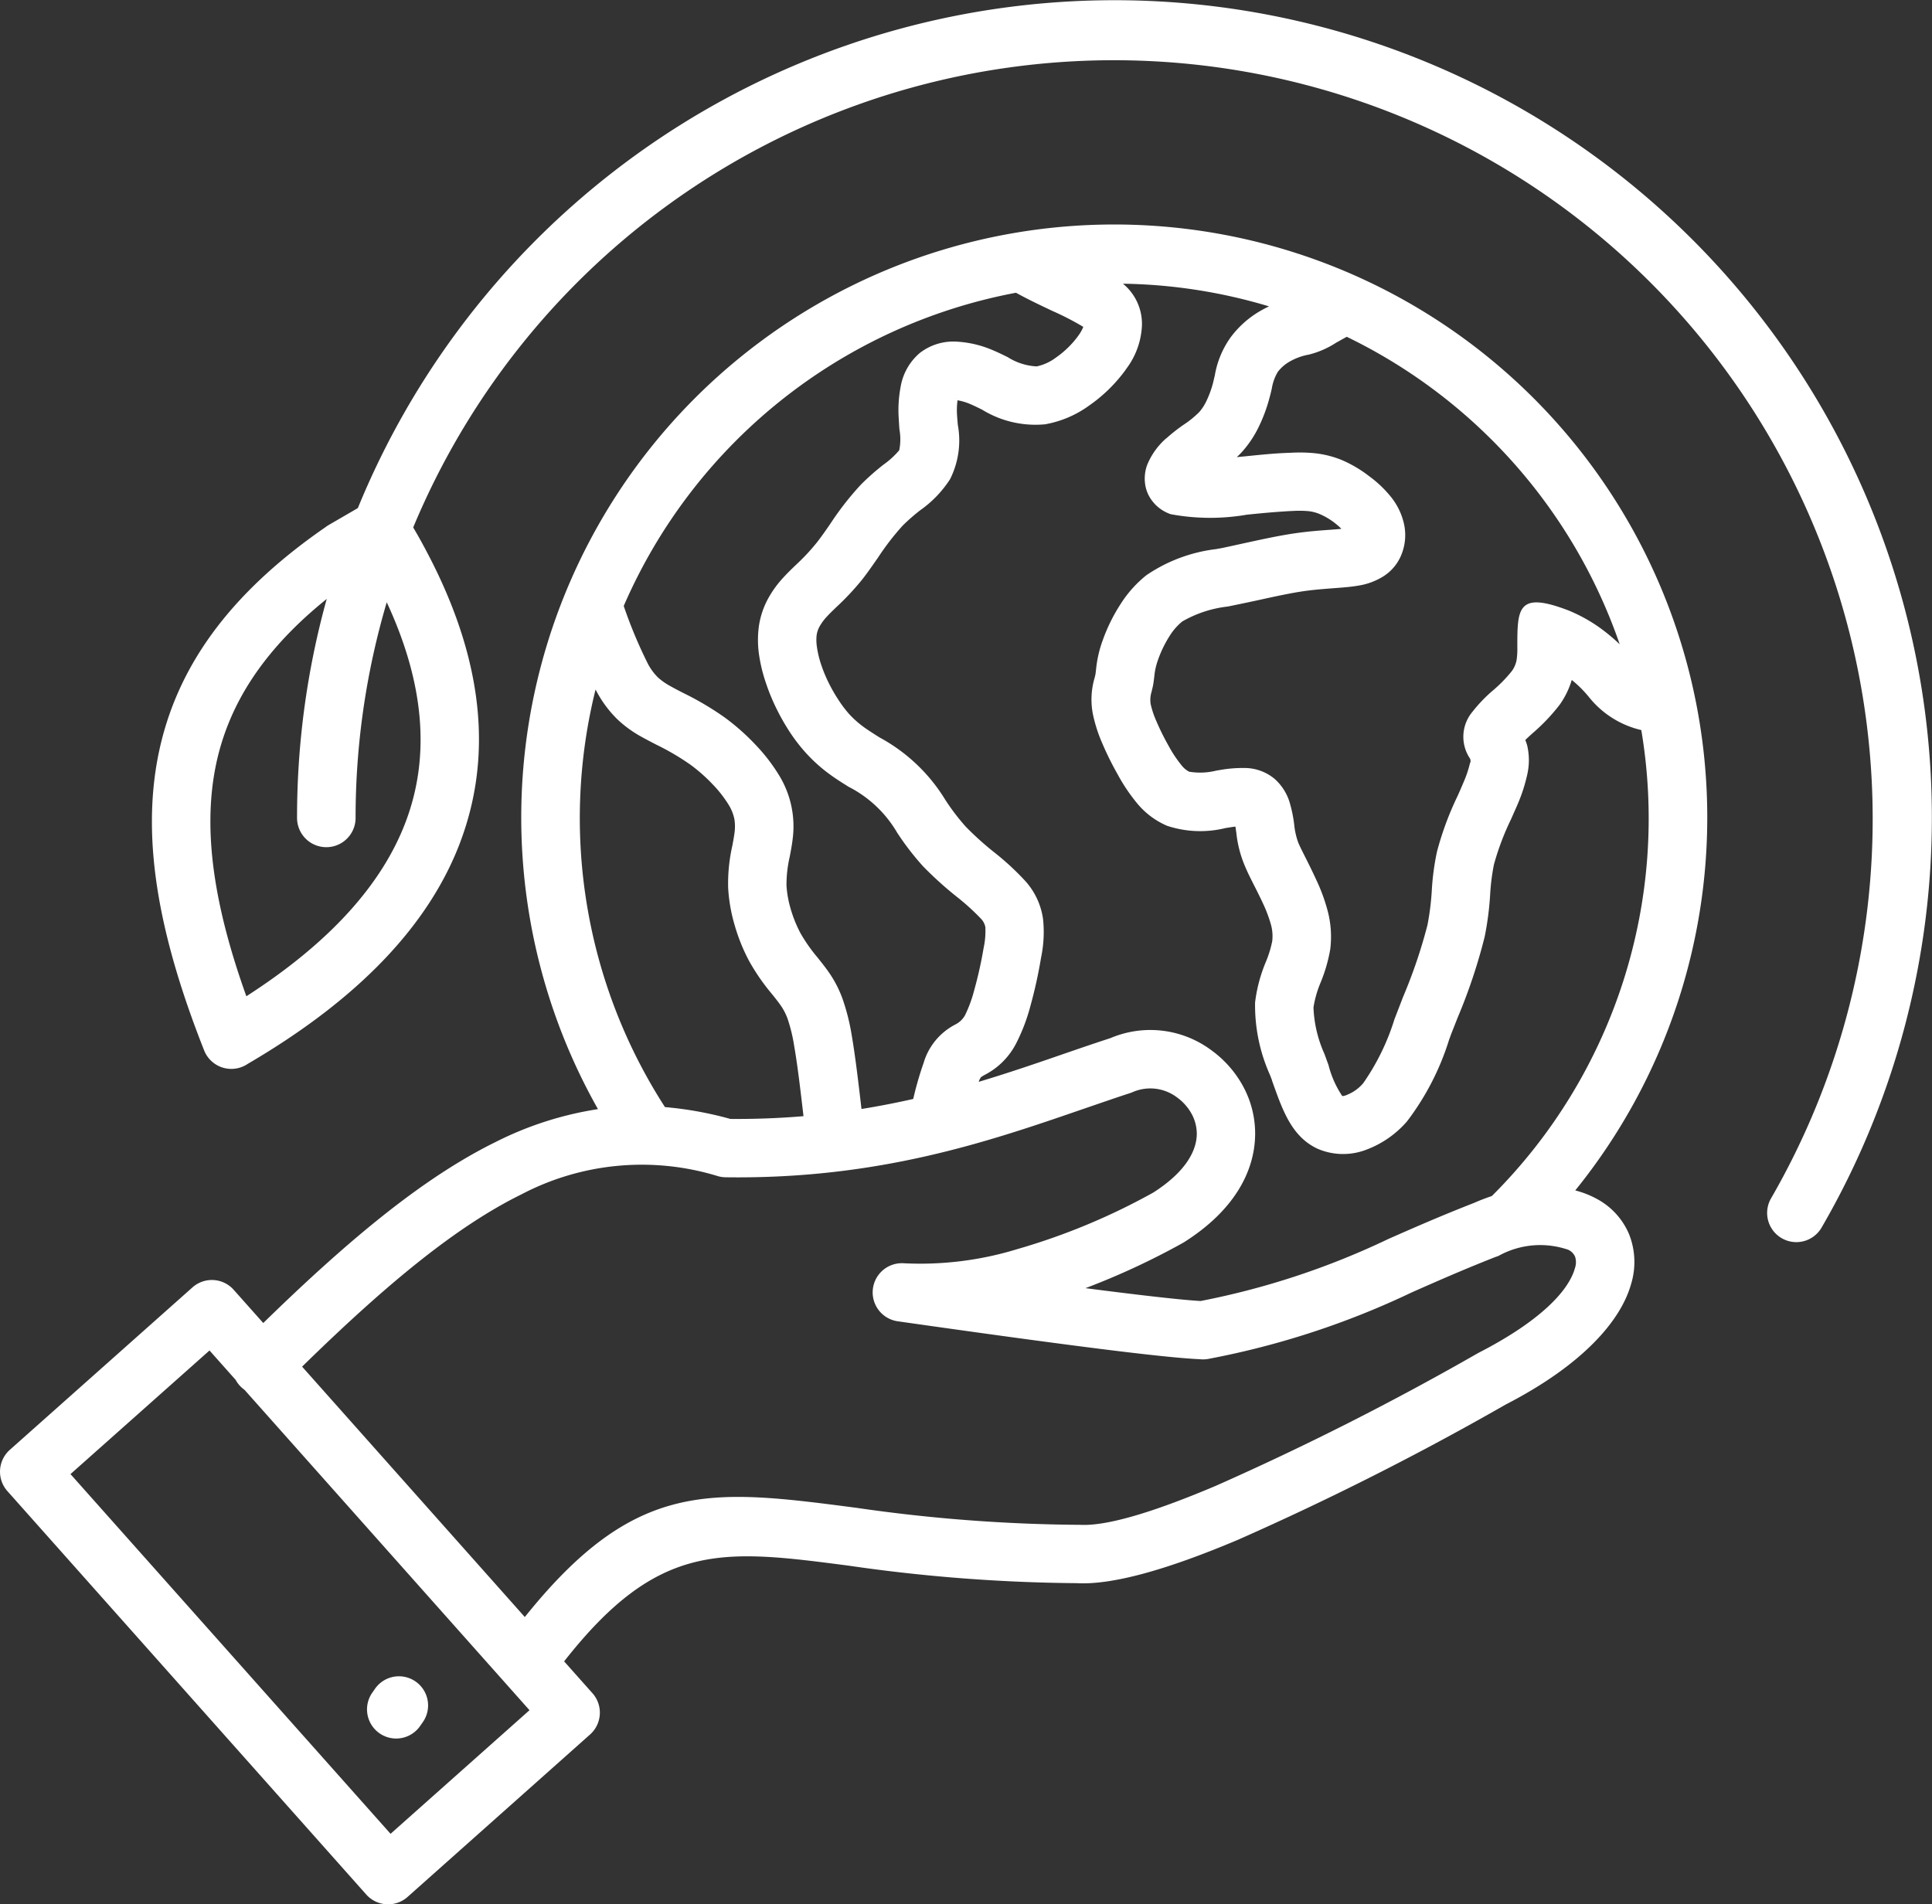 <svg xmlns="http://www.w3.org/2000/svg" width="96.68" height="95.304" viewBox="0 0 96.68 95.304">
  <rect x="0" y="0" width="96.68" height="95.304" fill="#333333" stroke="none"/>
  <path id="Path_189" data-name="Path 189" d="M97.53,57.806c-.007.006-.007.007,0,.007l.006-.006Zm0,0,.008-.007c.03-.024.017-.013,0,.008h0Zm21.915,31.07c-.041.11-.091.244,0,0ZM111.1,68.222c-.1.021-.051.012,0,0Zm5.967-13.5a26.808,26.808,0,0,1,13.658,15.389,9.45,9.45,0,0,0-.757-.65,7.728,7.728,0,0,0-1.8-1.042c-2.567-.986-2.567-.1-2.567,1.853a3.649,3.649,0,0,1-.037.63,1.368,1.368,0,0,1-.231.54,6.978,6.978,0,0,1-.94.968,7.312,7.312,0,0,0-1.031,1.07,1.946,1.946,0,0,0-.145,2.324.253.253,0,0,1,.012.267,5.48,5.48,0,0,1-.3.9c-.122.291-.214.5-.312.72a15.474,15.474,0,0,0-1.037,2.8,12.631,12.631,0,0,0-.259,1.941,13.331,13.331,0,0,1-.215,1.722,25.639,25.639,0,0,1-1.224,3.608l-.43,1.116h0c.036-.092.064-.169,0,0a11.58,11.58,0,0,1-1.558,3.192,2.052,2.052,0,0,1-.813.587.658.658,0,0,1-.239.064,4.965,4.965,0,0,1-.69-1.554l-.076-.208h0l-.1-.274h0c.033.088,0,0-.03-.08l.03.08h0c-.082-.225-.06-.164-.03-.081a6.245,6.245,0,0,1-.546-2.316,5.283,5.283,0,0,1,.358-1.252,7.858,7.858,0,0,0,.481-1.662,5.062,5.062,0,0,0-.143-1.974,9.027,9.027,0,0,0-.561-1.513c-.2-.433-.363-.76-.51-1.054-.167-.331-.315-.624-.383-.788a3.689,3.689,0,0,1-.207-.913l-.007-.062a6.714,6.714,0,0,0-.19-.94,2.59,2.59,0,0,0-.778-1.281,2.357,2.357,0,0,0-1.535-.548,6.471,6.471,0,0,0-1.2.1h0l-.174.028a3.348,3.348,0,0,1-1.371.058,1.173,1.173,0,0,1-.39-.331,6.18,6.18,0,0,1-.632-.95,12.484,12.484,0,0,1-.628-1.268,4.492,4.492,0,0,1-.278-.839,1.35,1.35,0,0,1,.046-.609c.025-.111.052-.216.073-.317.031-.163.045-.3.063-.446a3.332,3.332,0,0,1,.187-.839,5.807,5.807,0,0,1,.59-1.21,2.889,2.889,0,0,1,.627-.712,5.863,5.863,0,0,1,2.277-.746h0l.354-.073c.637-.131.908-.19,1.18-.249.81-.178,1.612-.353,2.287-.45.505-.071,1.012-.109,1.454-.143.482-.036.9-.068,1.256-.131a3.32,3.32,0,0,0,1.27-.476,2.288,2.288,0,0,0,.913-1.148,2.6,2.6,0,0,0,.093-1.5,3.318,3.318,0,0,0-.607-1.269A5.743,5.743,0,0,0,118.19,61.7a6.292,6.292,0,0,0-1.346-.8,4.955,4.955,0,0,0-1.412-.355,7.8,7.8,0,0,0-1.128-.022c-.372.013-.691.03-1.012.056-.294.023-.726.064-1.357.129h-.007l-.365.036c.105-.1.208-.2.311-.32a5.392,5.392,0,0,0,.794-1.21,7.946,7.946,0,0,0,.532-1.44c.057-.208.086-.337.115-.462a2.343,2.343,0,0,1,.3-.834,1.953,1.953,0,0,1,.6-.52,2.939,2.939,0,0,1,.938-.342,4.426,4.426,0,0,0,1.369-.592C116.721,54.914,116.932,54.794,117.065,54.721ZM98.651,92a.8.8,0,0,1,.109-.224,1.725,1.725,0,0,1,.18-.112,3.645,3.645,0,0,0,1.574-1.565,9.284,9.284,0,0,0,.714-1.86,23.488,23.488,0,0,0,.54-2.446,6.229,6.229,0,0,0,.1-1.929,3.577,3.577,0,0,0-.9-1.919,13.29,13.29,0,0,0-1.553-1.431A15.192,15.192,0,0,1,98,79.238,11,11,0,0,1,96.98,77.9a8.693,8.693,0,0,0-3.295-3.128c-.265-.167-.517-.328-.735-.481a4.981,4.981,0,0,1-.758-.66,5.639,5.639,0,0,1-.562-.738,7.842,7.842,0,0,1-.5-.875,7.005,7.005,0,0,1-.363-.882,4.922,4.922,0,0,1-.215-.894,2.26,2.26,0,0,1-.014-.592,1.283,1.283,0,0,1,.139-.418,2.538,2.538,0,0,1,.366-.5c.149-.163.314-.321.491-.491a13.183,13.183,0,0,0,1.314-1.411c.233-.3.493-.673.763-1.062a12.8,12.8,0,0,1,1.235-1.6,9.716,9.716,0,0,1,.881-.771,5.6,5.6,0,0,0,1.487-1.548,4.318,4.318,0,0,0,.388-2.724c-.017-.2-.034-.407-.036-.45a3.787,3.787,0,0,1,.022-.776,2.827,2.827,0,0,1,.672.205c.17.073.358.166.549.259a5.1,5.1,0,0,0,3.157.738,5.315,5.315,0,0,0,2.2-.933,7.666,7.666,0,0,0,1.811-1.762l.069-.1a3.874,3.874,0,0,0,.77-2.142,2.6,2.6,0,0,0-.95-2.1,26.706,26.706,0,0,1,7.31,1.135c-.155.073-.3.149-.436.228a4.884,4.884,0,0,0-1.484,1.32,4.593,4.593,0,0,0-.792,1.9c-.034.145-.069.3-.089.38a5.1,5.1,0,0,1-.328.9,2.424,2.424,0,0,1-.359.557,4.847,4.847,0,0,1-.784.637,8.64,8.64,0,0,0-.87.685h-.007a3.545,3.545,0,0,0-.949,1.327,1.991,1.991,0,0,0-.111.886,1.772,1.772,0,0,0,.47,1.041v.006a1.993,1.993,0,0,0,.821.534,10.8,10.8,0,0,0,3.817.023l.151-.015c.46-.047.864-.085,1.284-.117.4-.03.67-.047.9-.056a5.222,5.222,0,0,1,.728.011,2,2,0,0,1,.578.149,3.413,3.413,0,0,1,.717.419,3.487,3.487,0,0,1,.365.318c-.189.019-.4.035-.631.052h-.007c-.476.036-1.019.076-1.649.166-.816.117-1.65.3-2.493.483-.5.11-1.01.222-1.143.249-.615.124.162-.036-.334.063a7.849,7.849,0,0,0-3.5,1.307,5.846,5.846,0,0,0-1.278,1.421,8.681,8.681,0,0,0-.91,1.838,5.907,5.907,0,0,0-.336,1.49c-.011.085-.018.163-.029.219s-.025.111-.039.167a3.818,3.818,0,0,0-.079,1.857,7.465,7.465,0,0,0,.462,1.423,15.316,15.316,0,0,0,.776,1.565,8.9,8.9,0,0,0,.943,1.407,3.964,3.964,0,0,0,1.522,1.154,5.269,5.269,0,0,0,2.925.114l.175-.028c.115-.018.224-.034.32-.046.013.08.027.162.036.242l.01.062a5.8,5.8,0,0,0,.4,1.6c.144.355.3.659.471,1,.157.308.329.648.468.952a6.8,6.8,0,0,1,.389,1.032,2.174,2.174,0,0,1,.07.841,5.421,5.421,0,0,1-.32,1.043,7.582,7.582,0,0,0-.539,2.031,8.509,8.509,0,0,0,.748,3.633c.074.2.027.074,0,0l.1.261-.006,0,.074.208c.479,1.336.937,2.618,2.2,3.213a3.221,3.221,0,0,0,2.483.04,5.009,5.009,0,0,0,2-1.4,13.171,13.171,0,0,0,2.108-4.085c.273-.711-.214.544.149-.4.115-.291.088-.219.273-.693a27.753,27.753,0,0,0,1.36-4.065,15.2,15.2,0,0,0,.273-2.1,10.869,10.869,0,0,1,.191-1.517,13.25,13.25,0,0,1,.853-2.261c.139-.313.272-.612.347-.788a8.23,8.23,0,0,0,.464-1.44,3.241,3.241,0,0,0,0-1.465A2.577,2.577,0,0,0,126,74.9c.1-.1.227-.214.36-.335a9.537,9.537,0,0,0,1.365-1.437,4.2,4.2,0,0,0,.6-1.233,5.816,5.816,0,0,1,.864.861,4.712,4.712,0,0,0,2.616,1.647,26.669,26.669,0,0,1-7.479,23.32q-.39.129-.79.3c-.024.01-.047.021-.069.031-1.761.689-3.089,1.276-4.314,1.815a38.976,38.976,0,0,1-9.4,3.107q-1.164-.063-4.644-.5-.535-.067-1.118-.143a36.736,36.736,0,0,0,4.853-2.253l.07-.04c2.553-1.611,3.547-3.585,3.567-5.393a4.951,4.951,0,0,0-.6-2.411,5.418,5.418,0,0,0-1.564-1.79,5.11,5.11,0,0,0-5.076-.627c-.852.278-1.581.529-2.332.788-1.339.463-2.751.948-4.259,1.4Zm-5.868,1.372c-.151-1.3-.313-2.672-.486-3.671a10.712,10.712,0,0,0-.471-1.871,5.73,5.73,0,0,0-.713-1.354c-.16-.227-.341-.452-.528-.688a8.157,8.157,0,0,1-.856-1.22,6.4,6.4,0,0,1-.491-1.217,5.261,5.261,0,0,1-.209-1.169,6.22,6.22,0,0,1,.162-1.441c.056-.295.111-.579.146-.877a4.894,4.894,0,0,0-.687-3.211,8.944,8.944,0,0,0-1.18-1.525,11.223,11.223,0,0,0-1.517-1.344,15.036,15.036,0,0,0-2.086-1.236c-.21-.108-.409-.209-.632-.335a3.25,3.25,0,0,1-.642-.447,2.834,2.834,0,0,1-.5-.682,23.192,23.192,0,0,1-1.209-2.892,26.789,26.789,0,0,1,19.629-15.675c.616.34,1.245.637,1.829.913a14.126,14.126,0,0,1,1.539.794,1.85,1.85,0,0,1-.237.424l-.034.05a4.722,4.722,0,0,1-1.1,1.065,2.448,2.448,0,0,1-.96.44,2.986,2.986,0,0,1-1.45-.463c-.232-.114-.458-.226-.7-.328a5.3,5.3,0,0,0-1.82-.446,2.739,2.739,0,0,0-1.883.568,2.847,2.847,0,0,0-.958,1.7,6.245,6.245,0,0,0-.093,1.581c.016.289.025.416.035.541a2.768,2.768,0,0,1-.01,1.043,4.139,4.139,0,0,1-.777.712,12.14,12.14,0,0,0-1.145,1.012,15,15,0,0,0-1.543,1.981c-.218.314-.427.619-.66.915a10.391,10.391,0,0,1-1.039,1.112c-.228.219-.439.423-.626.629a5.266,5.266,0,0,0-.792,1.1,4.139,4.139,0,0,0-.446,1.379v.006a5.088,5.088,0,0,0,.011,1.375A7.857,7.857,0,0,0,88,72.047a10.173,10.173,0,0,0,.511,1.249,10.94,10.94,0,0,0,.676,1.194,8.456,8.456,0,0,0,.869,1.117,7.8,7.8,0,0,0,1.206,1.06c.274.2.568.381.871.572a5.947,5.947,0,0,1,2.435,2.3,13.5,13.5,0,0,0,1.3,1.687,18.168,18.168,0,0,0,1.687,1.524,11.482,11.482,0,0,1,1.2,1.088.838.838,0,0,1,.225.421,3.966,3.966,0,0,1-.086,1.048,20.651,20.651,0,0,1-.474,2.125,6.524,6.524,0,0,1-.462,1.253,1.146,1.146,0,0,1-.487.457,3.169,3.169,0,0,0-1.581,1.923,16.569,16.569,0,0,0-.519,1.8c-.83.187-1.69.357-2.582.5Zm-9.836-.1a17.9,17.9,0,0,1,3.273.592c1.278.011,2.5-.04,3.66-.138-.145-1.249-.3-2.573-.468-3.524a7.983,7.983,0,0,0-.334-1.368,2.846,2.846,0,0,0-.358-.678c-.127-.179-.267-.355-.415-.538a10.509,10.509,0,0,1-1.151-1.667,9.2,9.2,0,0,1-.72-1.789,8.2,8.2,0,0,1-.324-1.857,8.576,8.576,0,0,1,.209-2.114c.044-.234.086-.459.111-.66a2.285,2.285,0,0,0-.011-.685,2.193,2.193,0,0,0-.286-.706,6.037,6.037,0,0,0-.789-1.012,8.348,8.348,0,0,0-1.118-.989,12.508,12.508,0,0,0-1.7-1c-.271-.14-.528-.273-.722-.382a5.862,5.862,0,0,1-1.226-.881A5.712,5.712,0,0,1,79.542,72.5l-.068-.124a26.674,26.674,0,0,0,3.472,20.893ZM64.79,106.262l11.144,12.53c5.536-6.906,9.3-6.417,16.585-5.467a81.1,81.1,0,0,0,11.105.852c.025,0,.053,0,.08,0v0q1.938.112,6.8-1.948a142.233,142.233,0,0,0,13.13-6.645l.042-.022h0c3.053-1.572,4.487-3.08,4.806-4.224a.909.909,0,0,0,.006-.589.71.71,0,0,0-.331-.334,4.3,4.3,0,0,0-3.491.3,1.159,1.159,0,0,1-.141.051c-1.581.62-2.942,1.221-4.193,1.773a41.519,41.519,0,0,1-10.177,3.332,1.437,1.437,0,0,1-.444.018q-1.336-.058-4.963-.514-3.677-.461-10.182-1.388a1.461,1.461,0,0,1,.325-2.9,16.556,16.556,0,0,0,5.687-.707,32.455,32.455,0,0,0,6.8-2.828c1.564-.995,2.172-2.04,2.183-2.929a2.09,2.09,0,0,0-.255-1.006,2.488,2.488,0,0,0-.717-.817,2.214,2.214,0,0,0-2.224-.284,1.557,1.557,0,0,1-.176.066c-.658.214-1.481.5-2.33.79-4.691,1.618-10.206,3.518-17.875,3.412a1.47,1.47,0,0,1-.376-.053v0a12.962,12.962,0,0,0-9.846.91c-3.227,1.588-6.707,4.445-10.975,8.623ZM68,132.68,50.042,112.49a1.463,1.463,0,0,1,.12-2.064l9.141-8.131a1.46,1.46,0,0,1,2.064.121l1.479,1.662c4.441-4.338,8.119-7.332,11.625-9.058a17.08,17.08,0,0,1,5.124-1.646A29.675,29.675,0,1,1,128.5,97.442a4.66,4.66,0,0,1,1.054.41,3.589,3.589,0,0,1,1.637,1.776,3.767,3.767,0,0,1,.106,2.489c-.511,1.838-2.412,4.05-6.283,6.043a144.509,144.509,0,0,1-13.376,6.759q-5.5,2.328-8.1,2.178a83.48,83.48,0,0,1-11.4-.876c-6.295-.821-9.509-1.238-14.236,4.79l1.418,1.594a1.463,1.463,0,0,1-.121,2.066L70.067,132.8A1.464,1.464,0,0,1,68,132.68ZM53.2,111.638l6.956-6.186,1.307,1.47a1.462,1.462,0,0,0,.445.5l14.261,16.033-6.953,6.186-16.015-18Zm17.476,12.634.141-.2a1.459,1.459,0,1,0-2.391-1.672l-.143.205a1.459,1.459,0,0,0,2.392,1.67m2.041-44.294q-2.353,6.278-10.646,11.127a1.464,1.464,0,0,1-2.183-.674c-2.217-5.609-3.147-10.411-2.307-14.709.856-4.364,3.491-8.1,8.394-11.486a1.266,1.266,0,0,1,.149-.1l1.456-.845A40.9,40.9,0,1,1,143.3,94.271a40.479,40.479,0,0,1-2.493,5.064,1.461,1.461,0,0,1-2.527-1.465A37.975,37.975,0,1,0,70.349,64.263q.158.268.292.505.315.564.632,1.187Q75.119,73.559,72.716,79.978ZM62,87.725q6.2-3.987,7.987-8.765,1.844-4.92-.962-10.952A38.016,38.016,0,0,0,67.466,78.8a1.464,1.464,0,0,1-2.929,0,40.862,40.862,0,0,1,1.485-10.96c-3.2,2.577-4.962,5.339-5.571,8.444C59.81,79.57,60.426,83.331,62,87.725" transform="translate(-49.672 -37.866)" fill="#fff" fill-rule="evenodd"/>
</svg>
